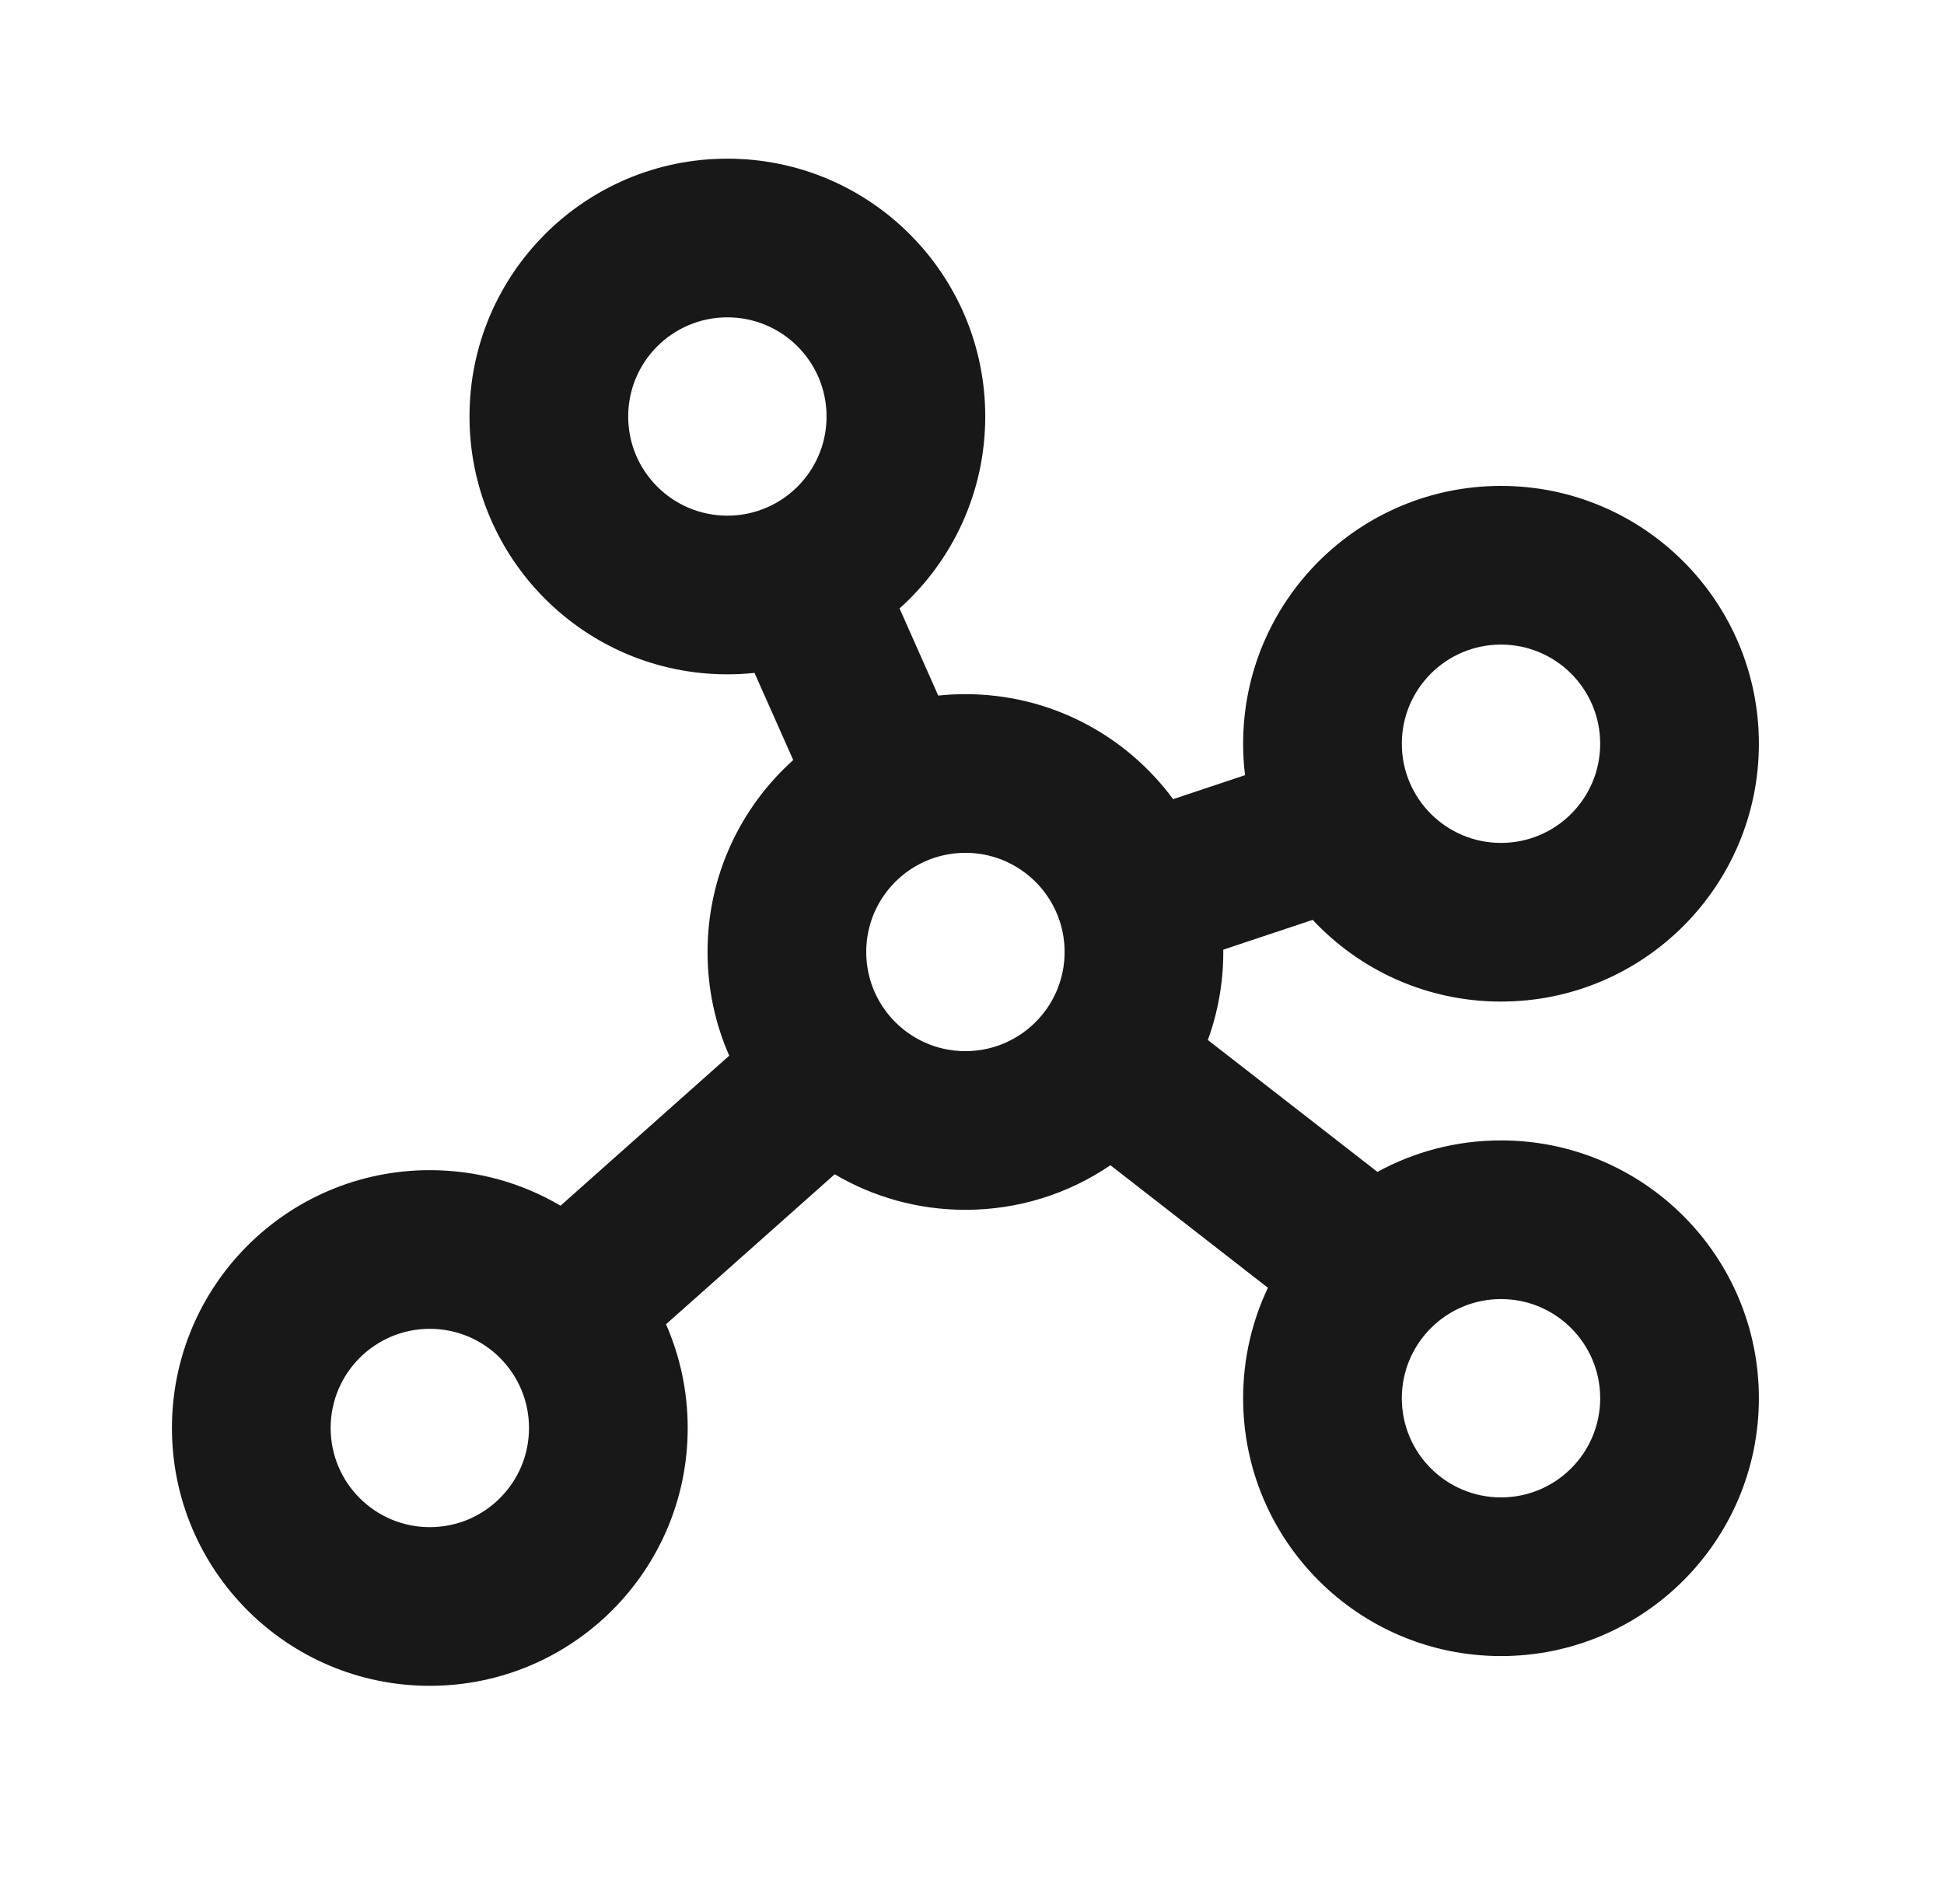 <?xml version="1.0" encoding="UTF-8"?> <svg xmlns="http://www.w3.org/2000/svg" width="49" height="48" viewBox="0 0 49 48" fill="none"><path fill-rule="evenodd" clip-rule="evenodd" d="M18.334 8C16.953 8 15.834 9.119 15.834 10.5C15.834 11.881 16.953 13 18.334 13C18.686 13 19.022 12.927 19.326 12.795L19.35 12.784L19.372 12.775C20.235 12.381 20.834 11.51 20.834 10.5C20.834 9.119 19.715 8 18.334 8ZM18.334 17C18.565 17 18.794 16.988 19.018 16.964L19.994 19.161C18.668 20.351 17.834 22.078 17.834 24C17.834 24.93 18.029 25.814 18.381 26.614L14.129 30.396C13.163 29.826 12.036 29.5 10.834 29.5C7.244 29.5 4.334 32.41 4.334 36C4.334 39.59 7.244 42.5 10.834 42.5C14.424 42.5 17.334 39.59 17.334 36C17.334 35.07 17.139 34.185 16.787 33.385L21.039 29.604C22.005 30.173 23.131 30.5 24.334 30.5C25.689 30.5 26.947 30.085 27.989 29.376L31.959 32.465C31.558 33.309 31.334 34.253 31.334 35.25C31.334 38.84 34.244 41.75 37.834 41.75C41.424 41.75 44.334 38.84 44.334 35.25C44.334 31.66 41.424 28.75 37.834 28.75C36.705 28.75 35.644 29.038 34.719 29.544L30.445 26.219C30.697 25.527 30.834 24.779 30.834 24L30.834 23.941L33.087 23.19C34.273 24.458 35.961 25.25 37.834 25.25C41.424 25.25 44.334 22.34 44.334 18.75C44.334 15.16 41.424 12.25 37.834 12.25C34.244 12.25 31.334 15.16 31.334 18.75C31.334 19.018 31.35 19.283 31.382 19.542L29.569 20.147C28.386 18.541 26.481 17.5 24.334 17.5C24.103 17.5 23.874 17.512 23.649 17.536L22.674 15.339C24 14.149 24.834 12.422 24.834 10.5C24.834 6.91 21.924 4 18.334 4C14.744 4 11.834 6.91 11.834 10.5C11.834 14.09 14.744 17 18.334 17ZM23.274 21.735C22.423 22.134 21.834 22.998 21.834 24C21.834 24.623 22.062 25.194 22.44 25.632C22.448 25.641 22.456 25.65 22.465 25.659L22.477 25.673L22.49 25.688C22.947 26.187 23.604 26.5 24.334 26.5C25.116 26.5 25.815 26.141 26.273 25.578C26.284 25.563 26.295 25.548 26.307 25.534L26.326 25.509L26.342 25.49C26.651 25.074 26.834 24.558 26.834 24C26.834 23.729 26.791 23.469 26.712 23.225L26.706 23.209L26.701 23.193C26.365 22.208 25.432 21.5 24.334 21.5C23.99 21.5 23.662 21.57 23.363 21.695C23.348 21.703 23.333 21.709 23.318 21.716C23.303 21.723 23.289 21.729 23.274 21.735ZM35.334 18.75C35.334 17.369 36.453 16.25 37.834 16.25C39.215 16.25 40.334 17.369 40.334 18.75C40.334 20.131 39.215 21.25 37.834 21.25C36.453 21.25 35.334 20.131 35.334 18.75ZM37.834 32.75C36.453 32.75 35.334 33.869 35.334 35.25C35.334 36.631 36.453 37.75 37.834 37.75C39.215 37.75 40.334 36.631 40.334 35.25C40.334 33.869 39.215 32.75 37.834 32.75ZM8.334 36C8.334 34.619 9.453 33.5 10.834 33.5C12.215 33.5 13.334 34.619 13.334 36C13.334 37.381 12.215 38.5 10.834 38.5C9.453 38.5 8.334 37.381 8.334 36Z" fill="#181818"></path></svg> 